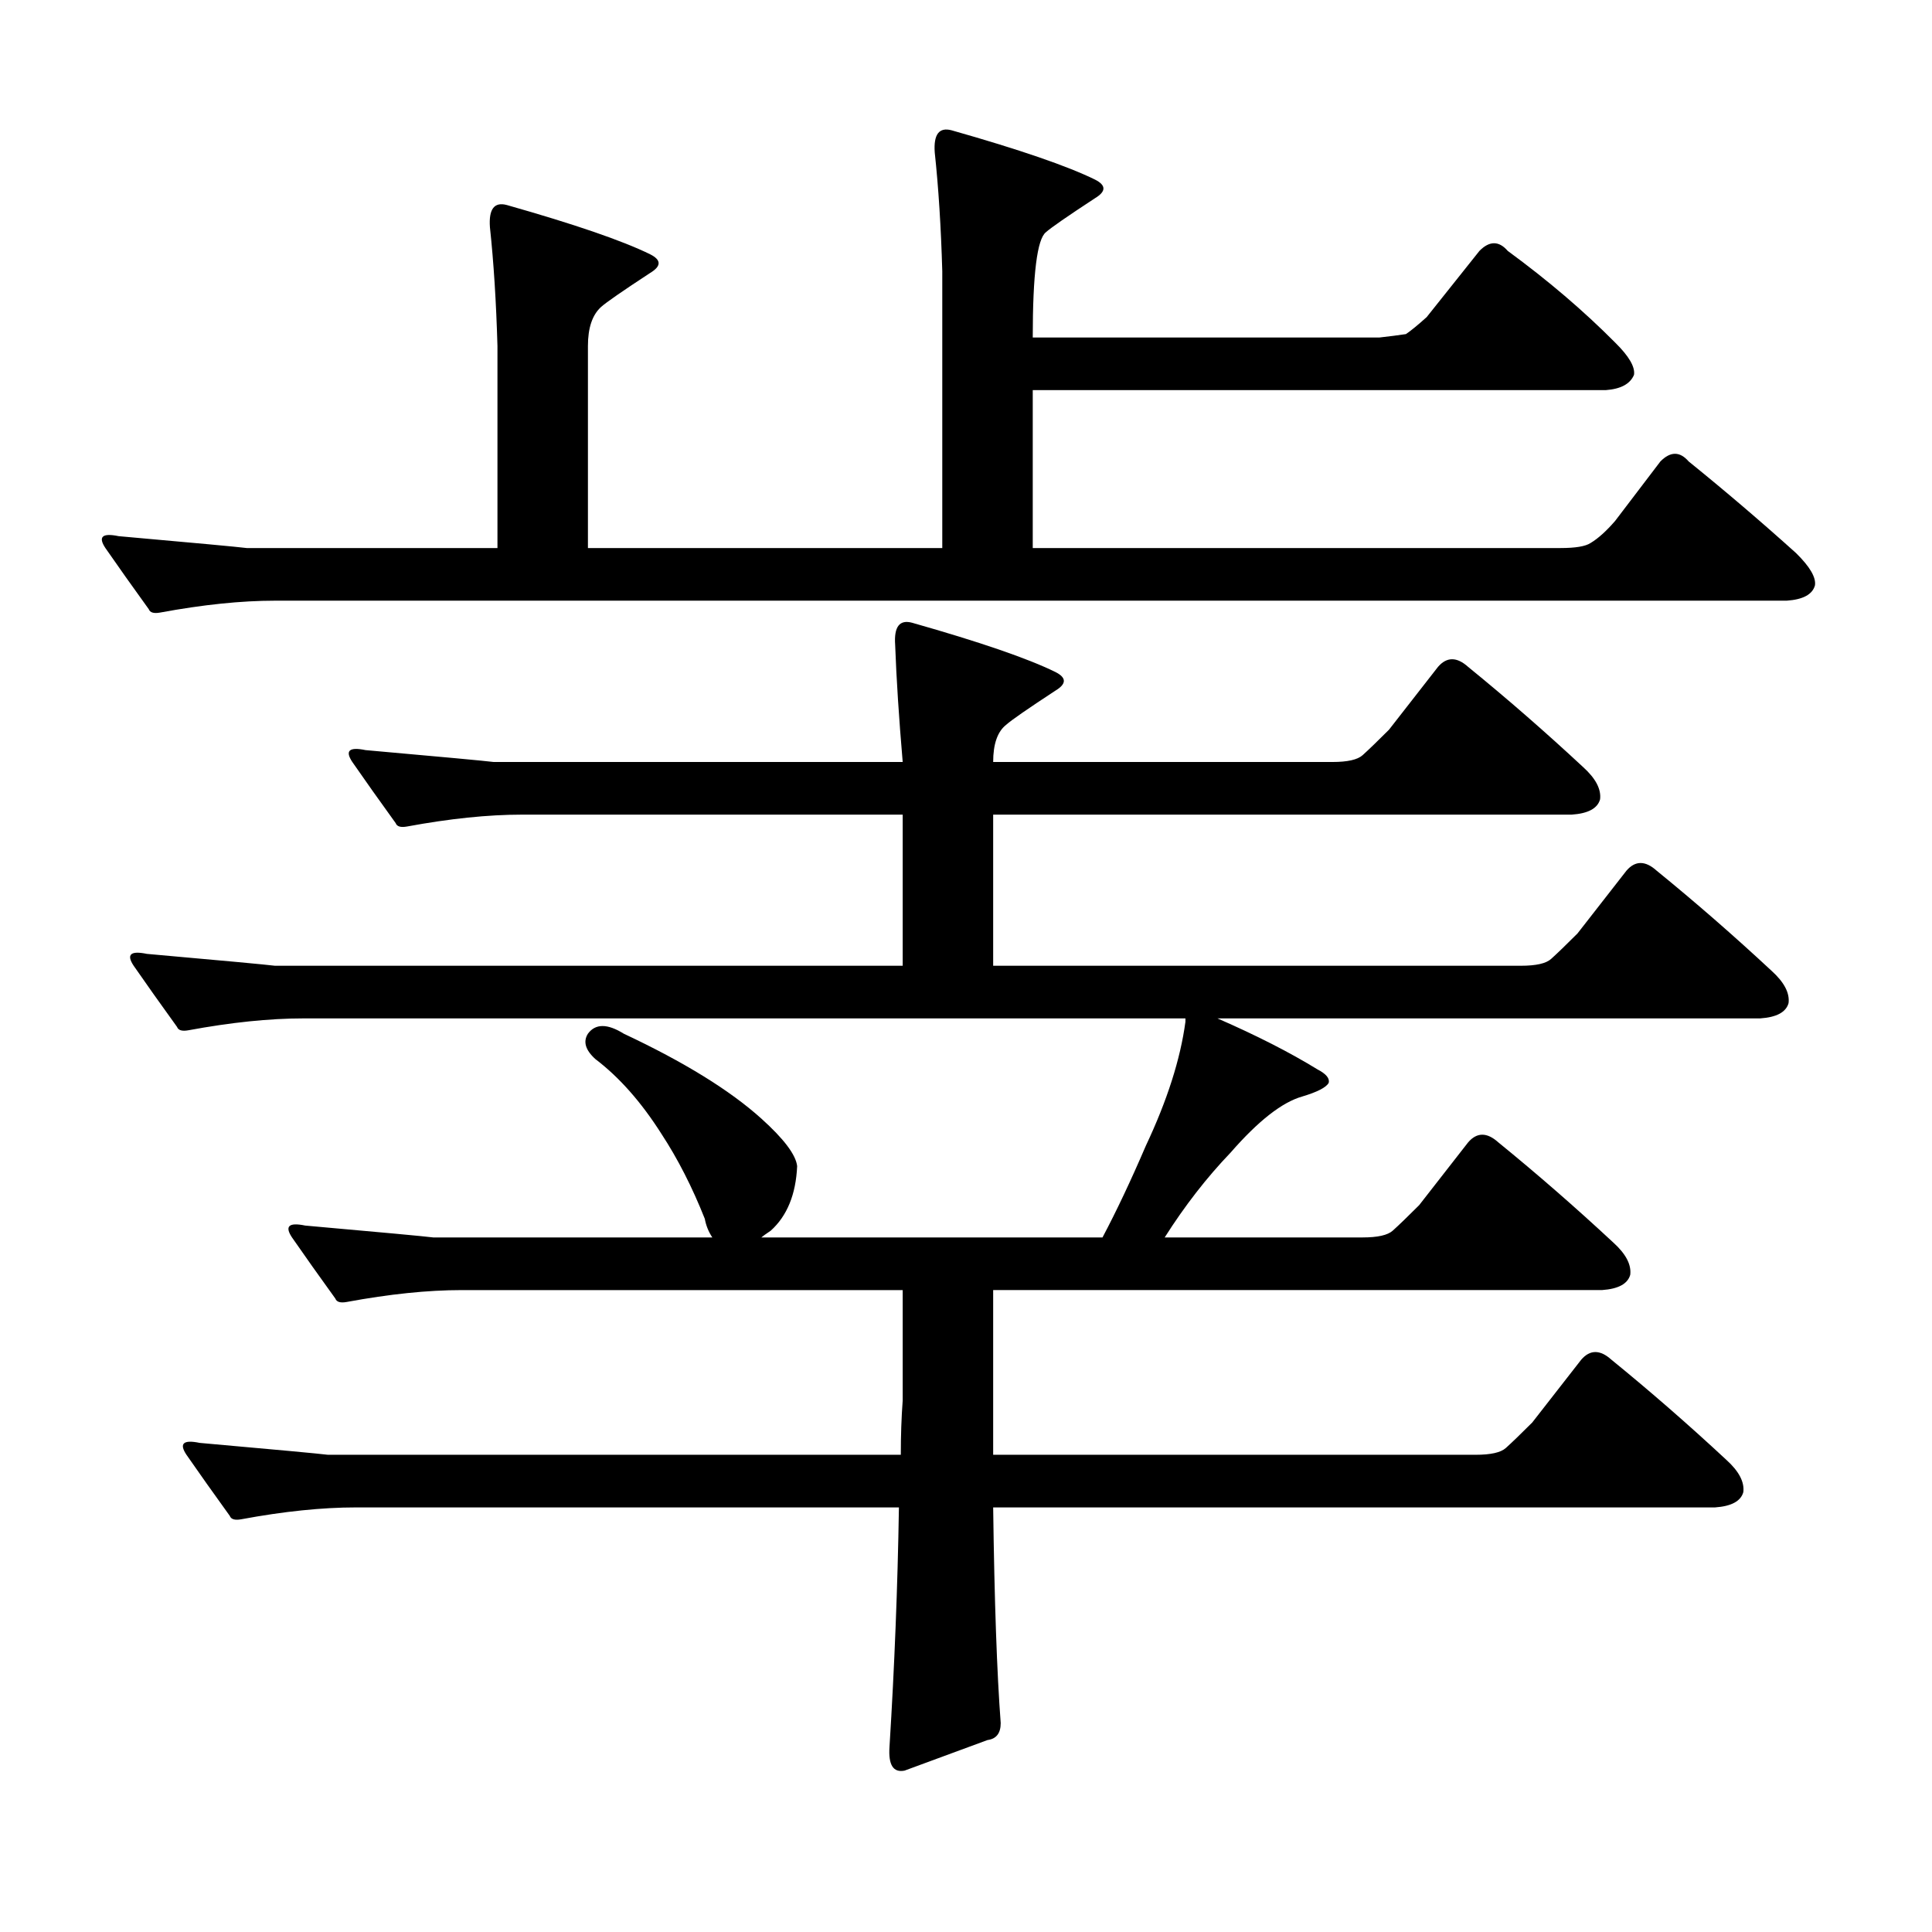 <?xml version="1.0" encoding="utf-8"?>
<!-- Generator: Adobe Illustrator 16.0.0, SVG Export Plug-In . SVG Version: 6.00 Build 0)  -->
<!DOCTYPE svg PUBLIC "-//W3C//DTD SVG 1.1//EN" "http://www.w3.org/Graphics/SVG/1.1/DTD/svg11.dtd">
<svg version="1.1" id="图层_1" xmlns="http://www.w3.org/2000/svg" xmlns:xlink="http://www.w3.org/1999/xlink" x="0px" y="0px"
	 width="1000px" height="1000px" viewBox="0 0 1000 1000" enable-background="new 0 0 1000 1000" xml:space="preserve">
<path d="M82.852,317.066c-3.262,0.59-5.213,0-5.854-1.758c-8.46-11.715-15.944-22.262-22.438-31.641
	c-3.902-5.851-1.631-7.91,6.829-6.152c39.664,3.516,61.782,5.575,66.34,6.152h129.753v-104.59
	c-0.655-22.852-1.951-43.355-3.902-61.523c-0.655-9.366,2.271-13.184,8.78-11.426c35.121,9.97,59.831,18.457,74.145,25.488
	c5.854,2.938,5.854,6.152,0,9.668c-14.313,9.379-22.773,15.243-25.365,17.578c-4.558,4.105-6.829,10.849-6.829,20.215v104.59h183.41
	V140.406c-0.655-22.852-1.951-43.355-3.902-61.523c-0.655-9.366,2.271-13.184,8.78-11.426c35.121,9.97,59.831,18.457,74.145,25.488
	c5.854,2.938,5.854,6.152,0,9.668c-14.313,9.379-22.773,15.243-25.365,17.578c-4.558,3.516-6.829,21.684-6.829,54.492h179.508
	c5.198-0.577,9.756-1.168,13.658-1.758c2.592-1.758,6.174-4.684,10.731-8.789l27.316-34.277c5.198-5.273,10.076-5.273,14.634,0
	c20.808,15.243,39.344,31.063,55.608,47.461c7.149,7.031,10.396,12.606,9.756,16.699c-1.951,4.696-6.829,7.333-14.634,7.91H534.548
	v81.738h273.164c7.805,0,13.003-0.879,15.609-2.637c3.902-2.335,8.125-6.152,12.683-11.426l23.414-30.762
	c5.198-5.273,10.076-5.273,14.634,0c18.856,15.243,37.393,31.063,55.608,47.461c7.149,7.031,10.396,12.606,9.756,16.699
	c-1.311,4.696-6.188,7.333-14.634,7.91h-782.42C124.802,310.914,104.955,312.974,82.852,317.066z M467.232,724.879V667.75H238.945
	c-17.561,0-37.407,2.06-59.511,6.152c-3.262,0.59-5.213,0-5.854-1.758c-8.46-11.715-15.944-22.262-22.438-31.641
	c-3.902-5.851-1.631-7.91,6.829-6.152c39.664,3.516,61.782,5.575,66.34,6.152h144.387c-1.951-2.926-3.262-6.152-3.902-9.668
	c-6.509-16.397-13.993-31.051-22.438-43.945c-10.411-16.397-21.798-29.293-34.146-38.672c-5.213-4.684-6.509-9.078-3.902-13.184
	c3.902-5.273,10.076-5.273,18.536,0c31.219,14.652,54.953,29.306,71.218,43.945c11.707,10.547,17.881,18.759,18.536,24.609
	c-0.655,14.652-5.213,25.79-13.658,33.398c-2.606,1.758-4.237,2.938-4.878,3.516h176.581c7.149-13.473,14.634-29.293,22.438-47.461
	c11.052-23.429,17.881-44.824,20.487-64.16v-1.758H156.996c-17.561,0-37.407,2.06-59.511,6.152c-3.262,0.59-5.213,0-5.854-1.758
	c-8.46-11.715-15.944-22.262-22.438-31.641c-3.902-5.851-1.631-7.91,6.829-6.152c39.664,3.516,61.782,5.575,66.34,6.152h324.87
	v-78.223H270.164c-17.561,0-37.407,2.06-59.511,6.152c-3.262,0.59-5.213,0-5.854-1.758c-8.46-11.715-15.944-22.262-22.438-31.641
	c-3.902-5.851-1.631-7.91,6.829-6.152c39.664,3.516,61.782,5.575,66.34,6.152h211.702c-1.951-22.852-3.262-43.066-3.902-60.645
	c-0.655-9.366,2.271-13.184,8.78-11.426c35.121,9.97,59.831,18.457,74.145,25.488c5.854,2.938,5.854,6.152,0,9.668
	c-14.313,9.379-22.773,15.243-25.365,17.578c-4.558,3.516-6.829,9.97-6.829,19.336h175.605c7.805,0,13.003-1.168,15.609-3.516
	c3.247-2.926,7.805-7.32,13.658-13.184l25.365-32.52c4.543-5.273,9.756-5.273,15.609,0c20.152,16.41,39.999,33.7,59.511,51.855
	c6.494,5.863,9.421,11.426,8.78,16.699c-1.311,4.696-6.188,7.333-14.634,7.91H514.061v78.223h273.164
	c7.805,0,13.003-1.168,15.609-3.516c3.247-2.926,7.805-7.32,13.658-13.184l25.365-32.52c4.543-5.273,9.756-5.273,15.609,0
	c20.152,16.41,39.999,33.7,59.511,51.855c6.494,5.863,9.421,11.426,8.78,16.699c-1.311,4.696-6.188,7.333-14.634,7.91H630.155
	c20.152,8.789,37.393,17.578,51.706,26.367c4.543,2.348,6.494,4.696,5.854,7.031c-1.311,2.348-5.854,4.696-13.658,7.031
	c-10.411,2.938-22.773,12.606-37.072,29.004c-12.362,12.895-23.749,27.548-34.146,43.945h102.437c7.805,0,13.003-1.168,15.609-3.516
	c3.247-2.926,7.805-7.32,13.658-13.184l25.365-32.52c4.543-5.273,9.756-5.273,15.609,0c20.152,16.41,39.999,33.7,59.511,51.855
	c6.494,5.863,9.421,11.426,8.78,16.699c-1.311,4.696-6.188,7.333-14.634,7.91H514.061v85.254h249.75
	c7.805,0,13.003-1.168,15.609-3.516c3.247-2.926,7.805-7.32,13.658-13.184l25.365-32.52c4.543-5.273,9.756-5.273,15.609,0
	c20.152,16.41,39.999,33.7,59.511,51.855c6.494,5.863,9.421,11.426,8.78,16.699c-1.311,4.683-6.188,7.319-14.634,7.91H514.061
	c0.641,48.628,1.951,85.83,3.902,111.621c0,5.273-2.286,8.198-6.829,8.789l-42.926,15.82c-5.854,1.167-8.46-2.939-7.805-12.305
	c2.592-41.611,4.223-82.92,4.878-123.926H184.313c-17.561,0-37.407,2.046-59.511,6.152c-3.262,0.576-5.213,0-5.854-1.758
	c-8.46-11.729-15.944-22.262-22.438-31.641c-3.902-5.851-1.631-7.91,6.829-6.152c39.664,3.516,61.782,5.575,66.34,6.152h296.578
	C466.257,743.047,466.577,733.668,467.232,724.879z"/>
</svg>
